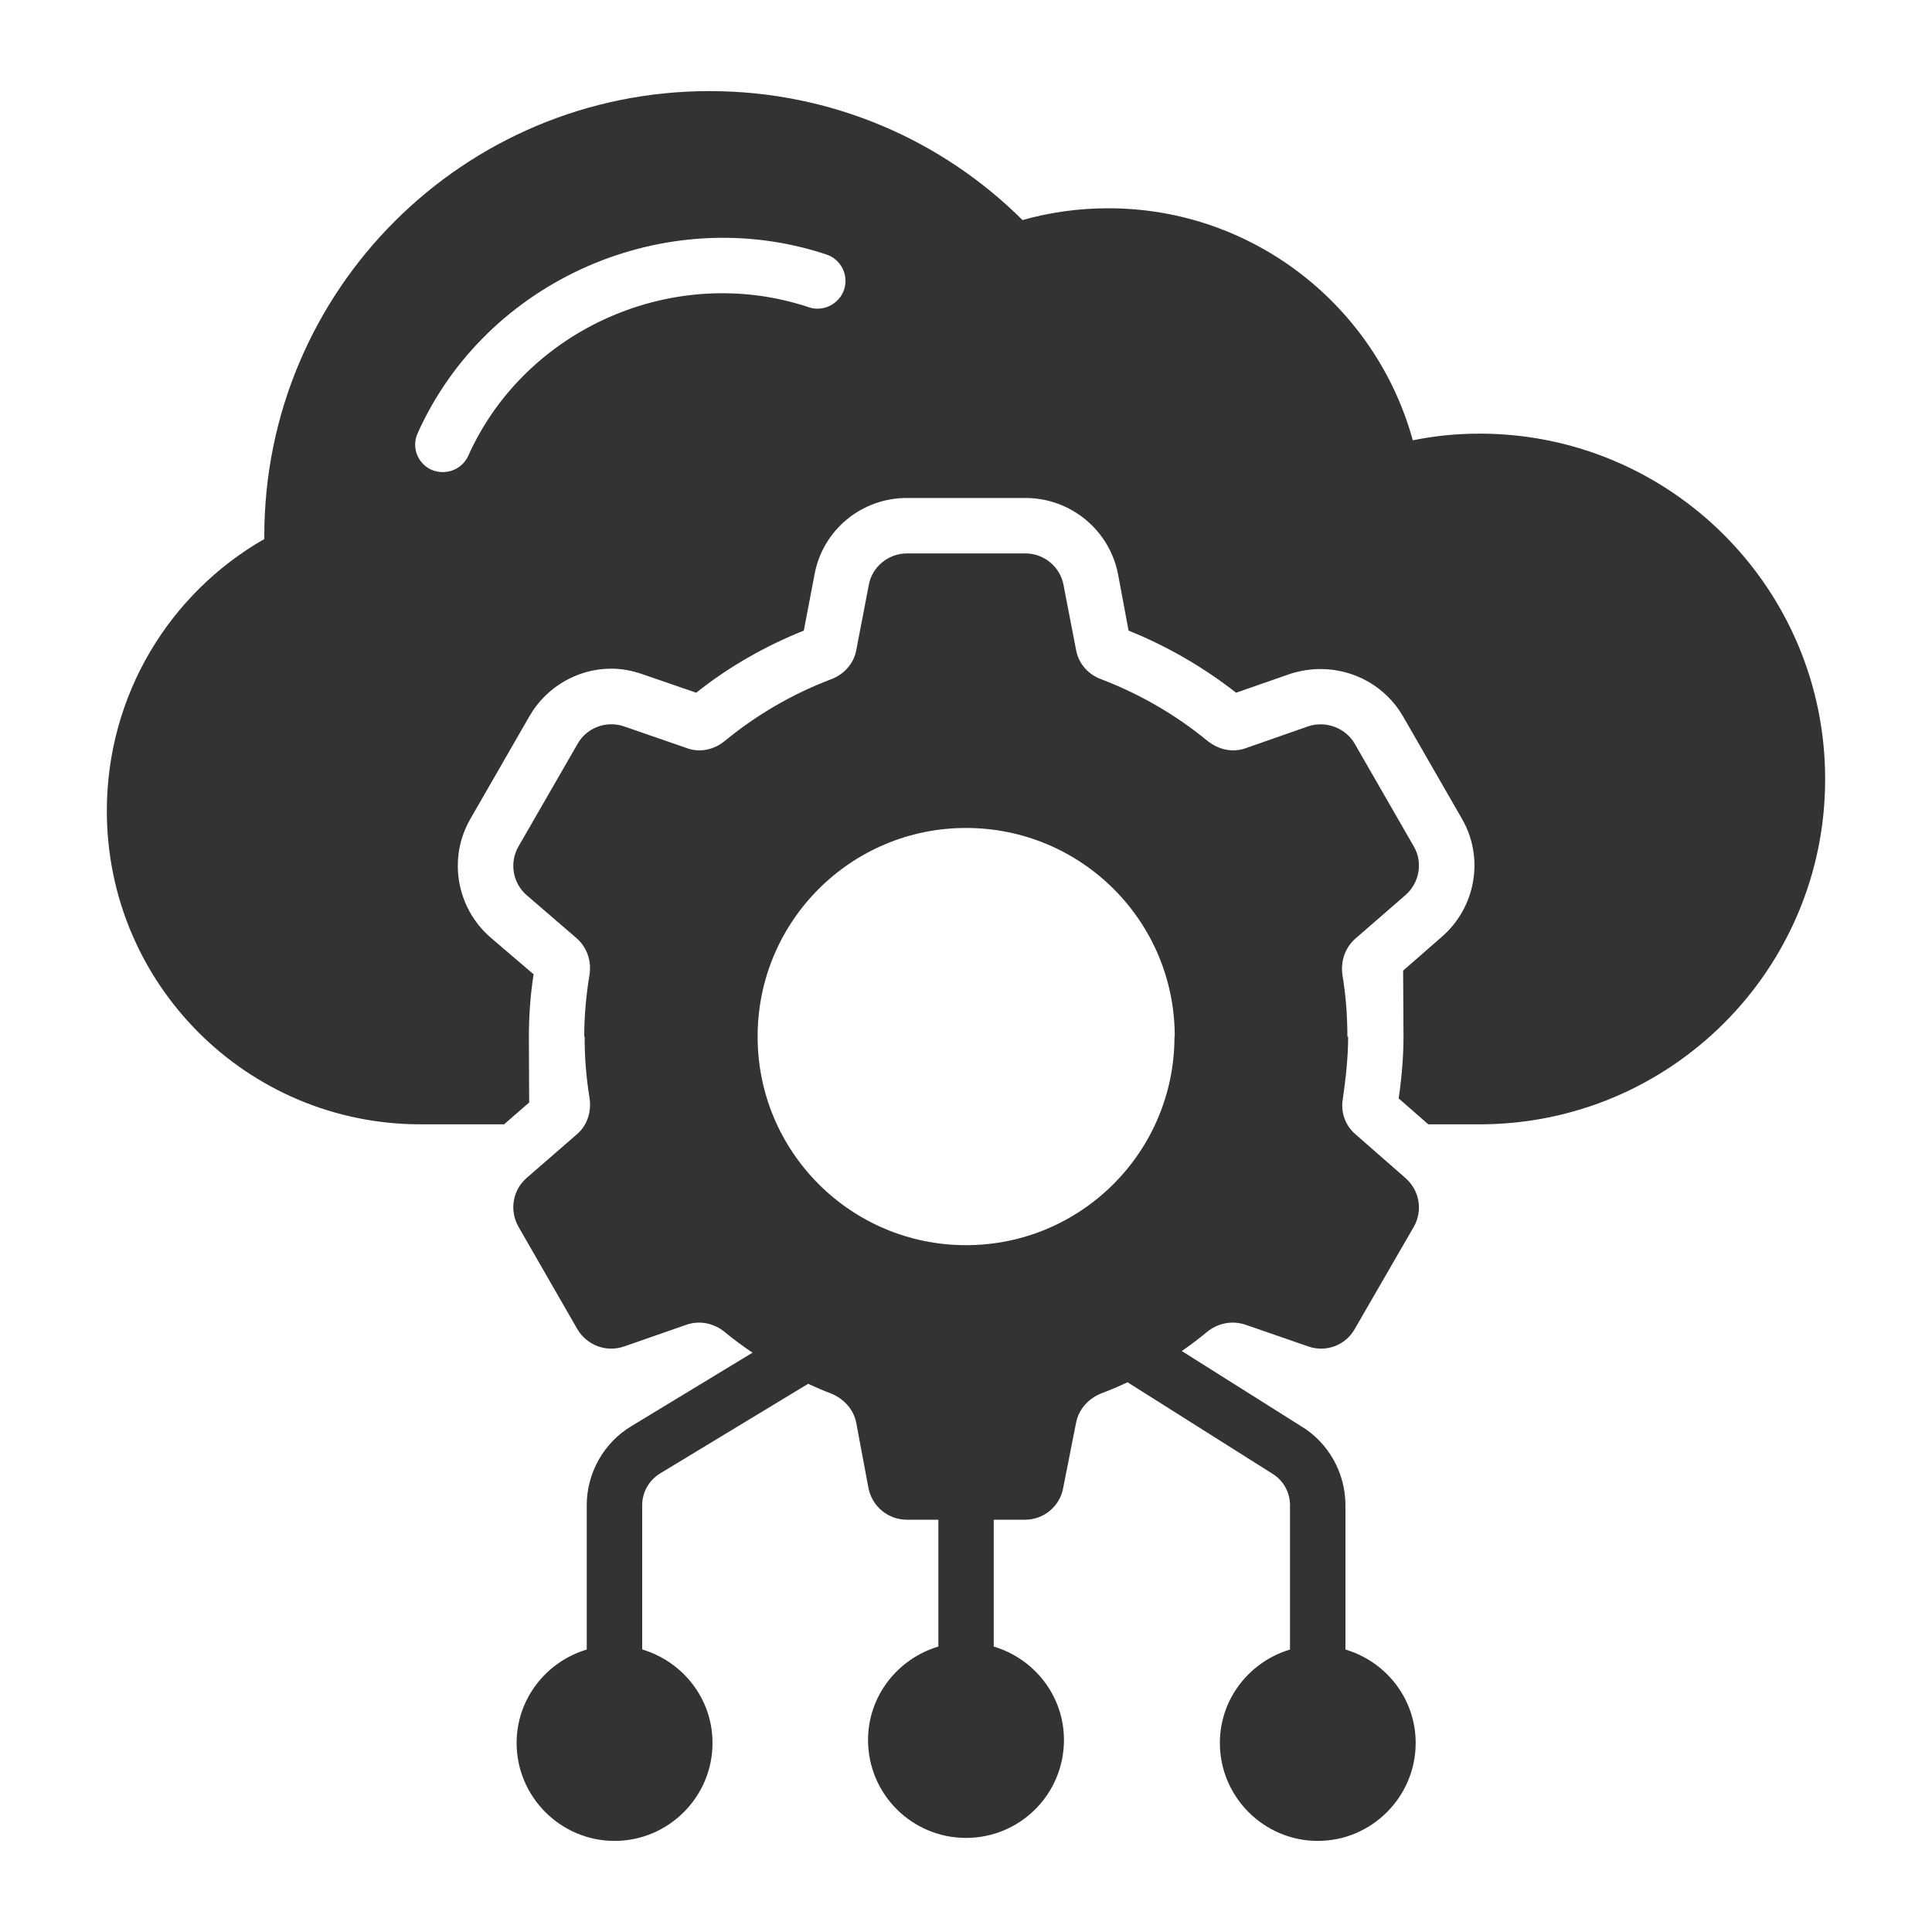 <?xml version="1.0" encoding="UTF-8"?> <svg xmlns="http://www.w3.org/2000/svg" width="20" height="20" viewBox="0 0 20 20" fill="none"><path d="M15.317 4.489C15.08 4.489 14.851 4.512 14.625 4.558C14.246 3.174 12.976 2.156 11.473 2.156C11.167 2.156 10.868 2.198 10.585 2.278C9.755 1.452 8.611 0.943 7.345 0.943C4.797 0.943 2.736 3.005 2.736 5.549V5.58C1.76 6.138 1.106 7.19 1.106 8.395C1.106 10.185 2.556 11.639 4.354 11.639H5.218L5.478 11.413L5.475 10.732C5.475 10.518 5.49 10.3 5.524 10.086L5.077 9.704C4.721 9.394 4.637 8.877 4.87 8.476L5.482 7.412C5.654 7.114 5.976 6.922 6.328 6.922C6.435 6.922 6.542 6.942 6.641 6.976L7.207 7.171C7.544 6.903 7.919 6.689 8.321 6.528L8.432 5.947C8.516 5.488 8.917 5.155 9.388 5.155H10.616C11.086 5.155 11.492 5.492 11.576 5.955L11.683 6.528C12.092 6.693 12.463 6.911 12.796 7.171L13.355 6.976C13.462 6.942 13.565 6.926 13.672 6.926C14.021 6.926 14.346 7.11 14.522 7.412L15.134 8.476C15.367 8.877 15.279 9.394 14.923 9.7L14.525 10.048L14.529 10.729C14.529 10.92 14.514 11.127 14.479 11.371L14.786 11.639H15.317C17.291 11.639 18.894 10.04 18.894 8.066C18.894 6.089 17.291 4.489 15.317 4.489ZM8.738 2.998C8.688 3.147 8.523 3.231 8.374 3.181C6.989 2.718 5.44 3.395 4.847 4.719C4.797 4.826 4.694 4.887 4.583 4.887C4.545 4.887 4.507 4.88 4.468 4.864C4.323 4.799 4.258 4.631 4.323 4.486C5.035 2.894 6.894 2.083 8.554 2.634C8.707 2.684 8.787 2.848 8.738 2.998Z" fill="#333333"></path><path d="M12.892 13.713L13.542 13.938C13.726 14.003 13.929 13.927 14.024 13.758L14.636 12.699C14.732 12.53 14.694 12.32 14.548 12.194L14.032 11.742C13.925 11.651 13.875 11.509 13.902 11.368C13.932 11.157 13.956 10.943 13.956 10.729L13.948 10.733C13.948 10.515 13.932 10.304 13.898 10.101C13.875 9.956 13.921 9.815 14.028 9.719L14.548 9.267C14.694 9.141 14.732 8.927 14.636 8.763L14.024 7.699C13.929 7.535 13.726 7.458 13.542 7.519L12.896 7.745C12.758 7.795 12.613 7.76 12.498 7.668C12.173 7.401 11.802 7.186 11.404 7.033C11.266 6.984 11.167 6.873 11.14 6.731L11.01 6.058C10.976 5.867 10.807 5.729 10.616 5.729H9.388C9.197 5.729 9.028 5.867 8.994 6.054L8.864 6.731C8.837 6.873 8.734 6.984 8.6 7.033C8.198 7.186 7.831 7.401 7.506 7.668C7.395 7.76 7.246 7.795 7.112 7.745L6.458 7.519C6.278 7.458 6.075 7.531 5.98 7.699L5.367 8.763C5.272 8.927 5.306 9.141 5.452 9.267L5.972 9.715C6.079 9.811 6.125 9.952 6.102 10.094C6.068 10.3 6.048 10.515 6.048 10.733L6.052 10.729C6.052 10.943 6.068 11.153 6.102 11.36C6.125 11.502 6.083 11.647 5.972 11.742L5.452 12.194C5.306 12.32 5.272 12.53 5.367 12.699L5.976 13.758C6.075 13.927 6.278 14.003 6.462 13.938L7.108 13.713C7.242 13.667 7.391 13.697 7.502 13.789C7.594 13.865 7.691 13.936 7.79 14.003L6.54 14.761C6.252 14.932 6.074 15.246 6.074 15.581V17.076C5.656 17.201 5.348 17.585 5.348 18.043C5.348 18.601 5.804 19.057 6.362 19.057C6.921 19.057 7.376 18.601 7.376 18.043C7.376 17.584 7.067 17.2 6.648 17.075V15.581C6.648 15.447 6.719 15.322 6.835 15.252L8.366 14.325C8.443 14.36 8.52 14.395 8.6 14.424C8.734 14.478 8.837 14.589 8.864 14.73L8.99 15.403C9.028 15.595 9.193 15.732 9.388 15.732H9.714V17.045C9.295 17.17 8.986 17.554 8.986 18.012C8.986 18.575 9.442 19.026 10 19.026C10.559 19.026 11.014 18.575 11.014 18.012C11.014 17.554 10.706 17.17 10.287 17.045V15.732H10.612C10.803 15.732 10.972 15.595 11.006 15.403L11.14 14.726C11.167 14.589 11.266 14.478 11.4 14.424C11.493 14.39 11.583 14.351 11.672 14.309L13.169 15.254C13.283 15.322 13.354 15.447 13.354 15.581V17.076C12.936 17.201 12.628 17.585 12.628 18.043C12.628 18.601 13.083 19.057 13.642 19.057C14.2 19.057 14.655 18.601 14.655 18.043C14.655 17.584 14.347 17.2 13.928 17.076V15.581C13.928 15.246 13.75 14.932 13.469 14.764L12.234 13.986C12.324 13.924 12.41 13.858 12.494 13.789C12.605 13.697 12.754 13.667 12.892 13.713ZM10 12.89C8.807 12.89 7.843 11.922 7.843 10.733V10.729C7.843 9.535 8.81 8.571 10 8.571C11.194 8.571 12.161 9.535 12.161 10.729L12.158 10.733C12.158 11.922 11.194 12.89 10 12.89Z" fill="#333333"></path></svg> 